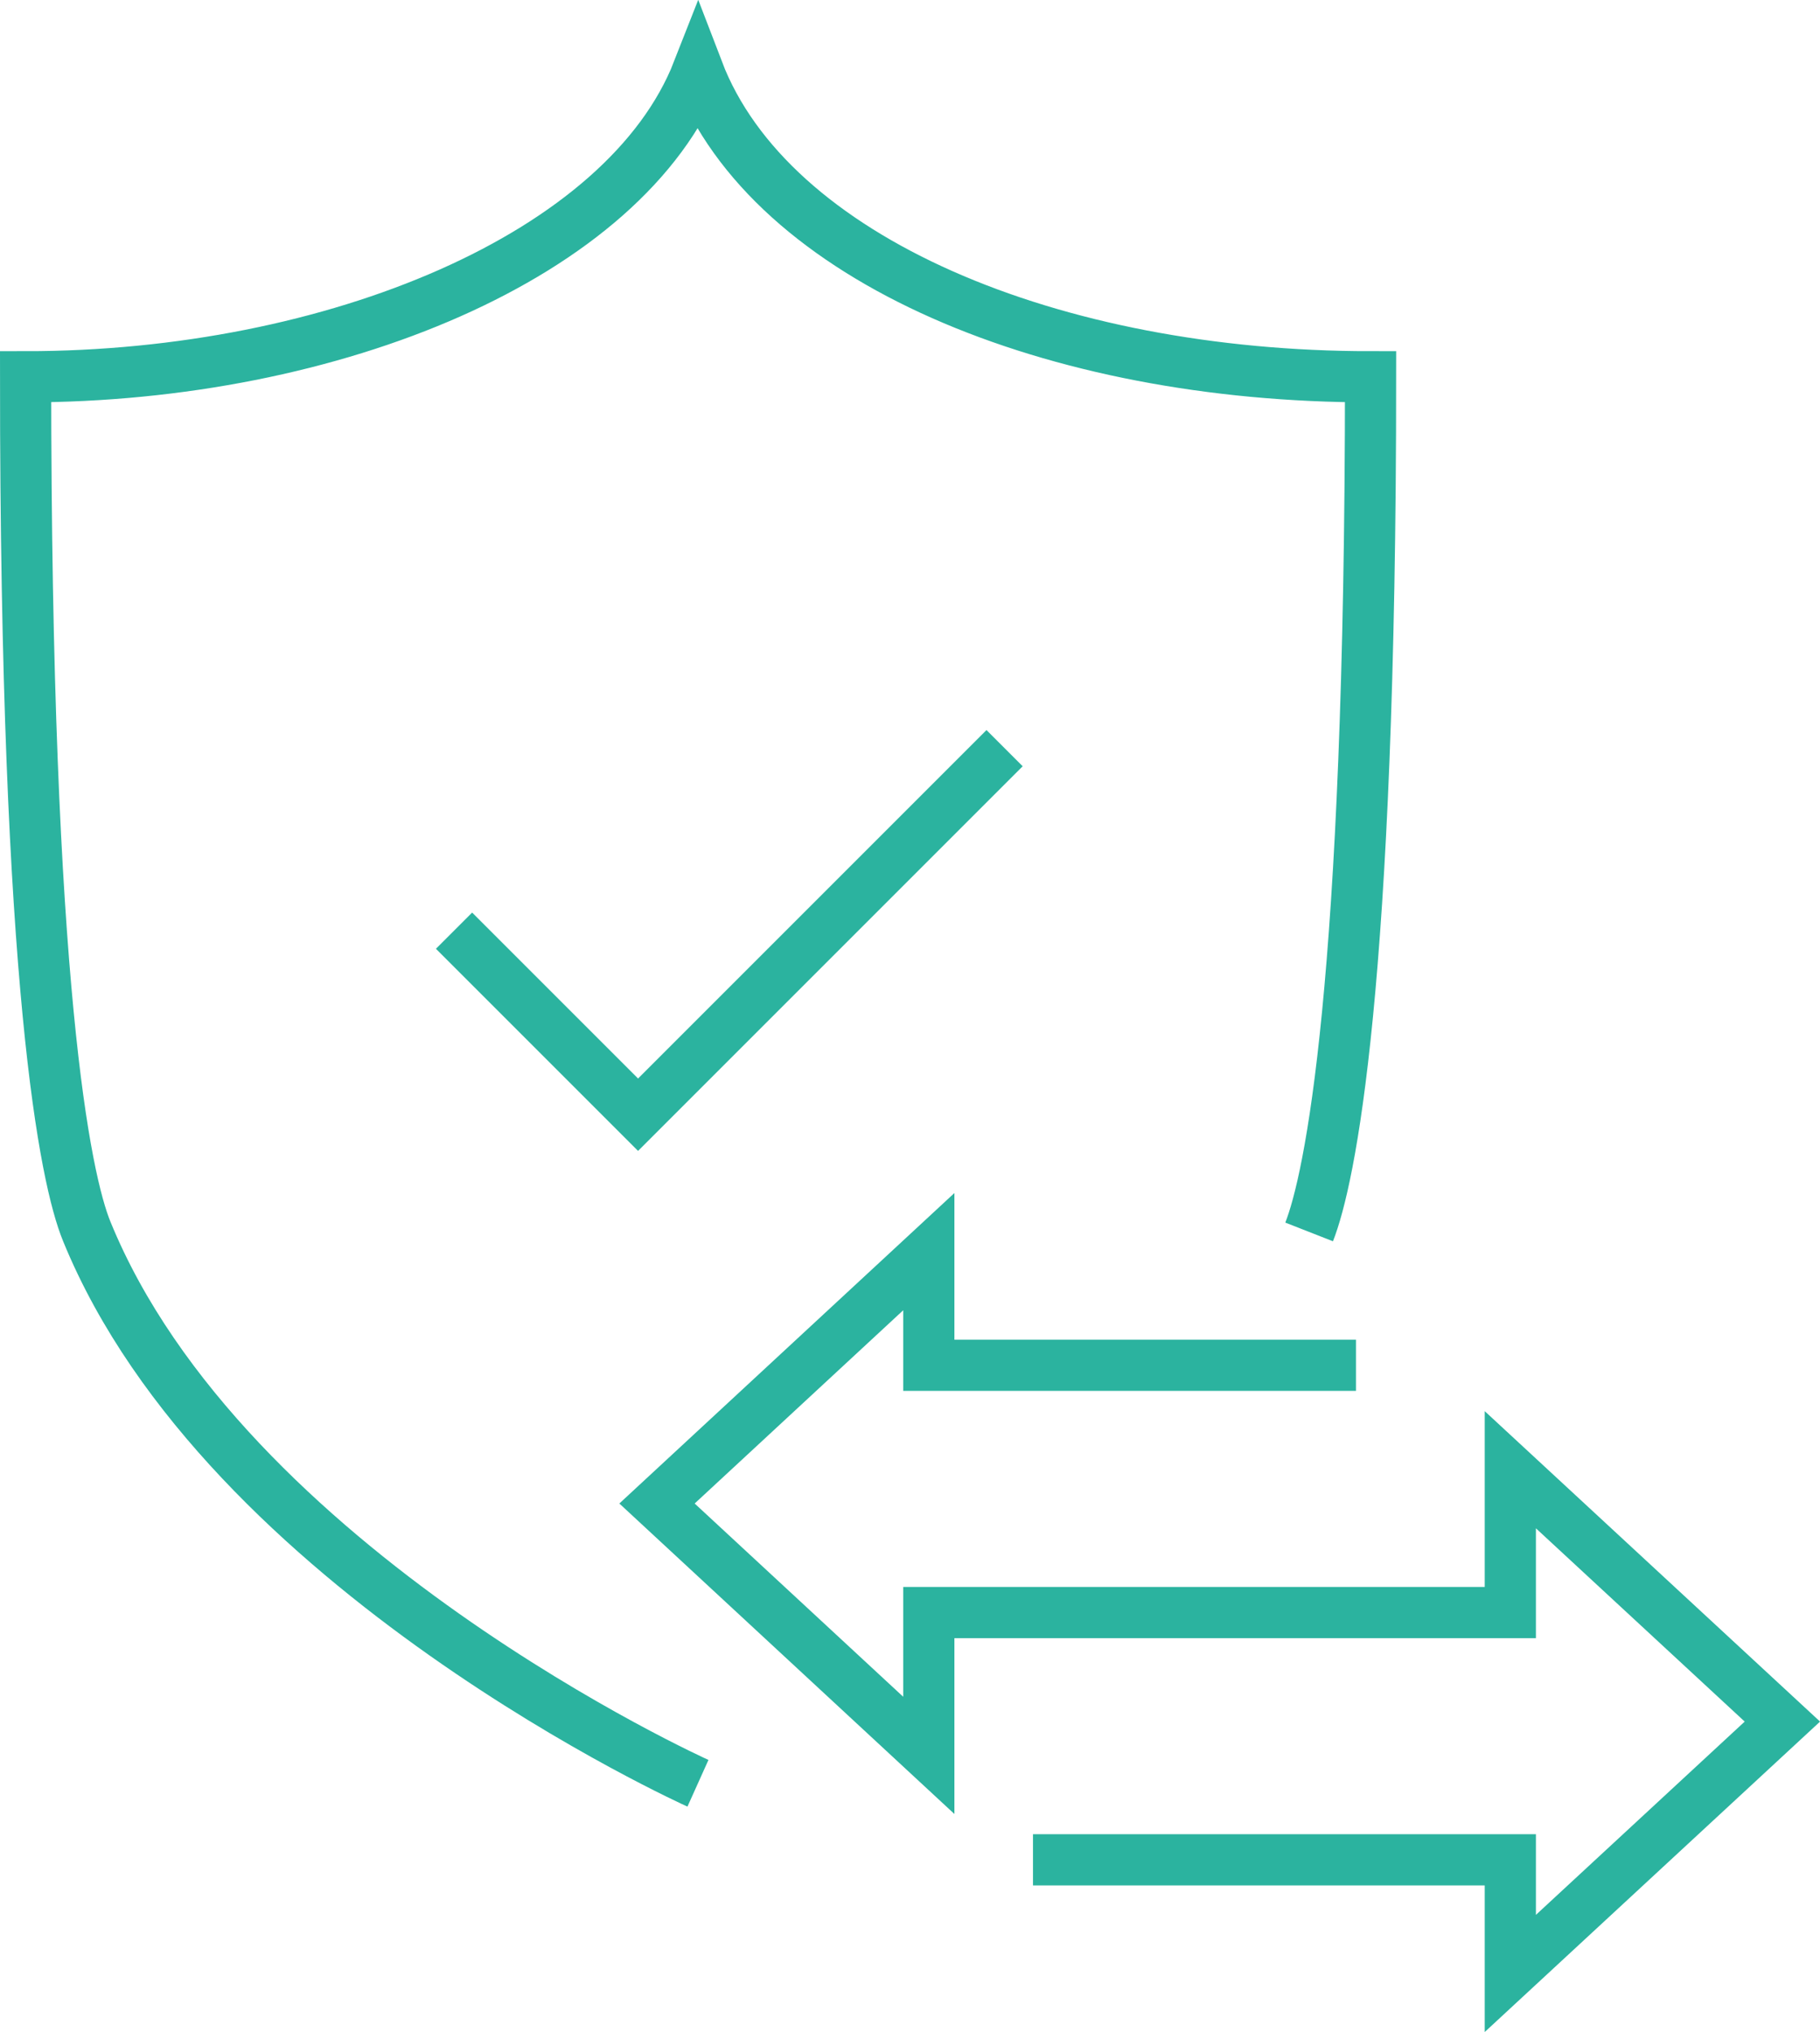 <?xml version="1.0" encoding="UTF-8"?>
<svg id="Layer_2" xmlns="http://www.w3.org/2000/svg" viewBox="0 0 71.11 79.39">
  <defs>
    <style>
      .cls-1 {
        fill: none;
        stroke: #2bb39f;
        stroke-miterlimit: 10;
        stroke-width: 2px;
      }
    </style>
  </defs>
  <g id="Layer_2-2" data-name="Layer_2">
    <g>
      <g>
        <path class="cls-1" d="M27.27,69.67S8.8,61.36,3.39,48.11c-.84-2.05-2.39-9.54-2.39-33.39,12.02,0,23.44-4.74,26.27-11.96,2.83,7.39,13.87,11.96,26.28,11.96,0,23.88-1.6,31.37-2.4,33.41"/>
        <polyline class="cls-1" points="17.74 36.36 24.93 43.55 39.25 29.23"/>
      </g>
      <polyline class="cls-1" points="52.98 53.34 38.14 53.34 36.29 53.34 36.29 48.9 25.67 58.74 36.29 68.58 36.29 63 38.14 63 47.37 63 57.16 63 59.01 63 59.01 57.42 69.64 67.26 59.01 77.1 59.01 72.66 57.16 72.66 40.36 72.66"/>
    </g>
  </g>
</svg>